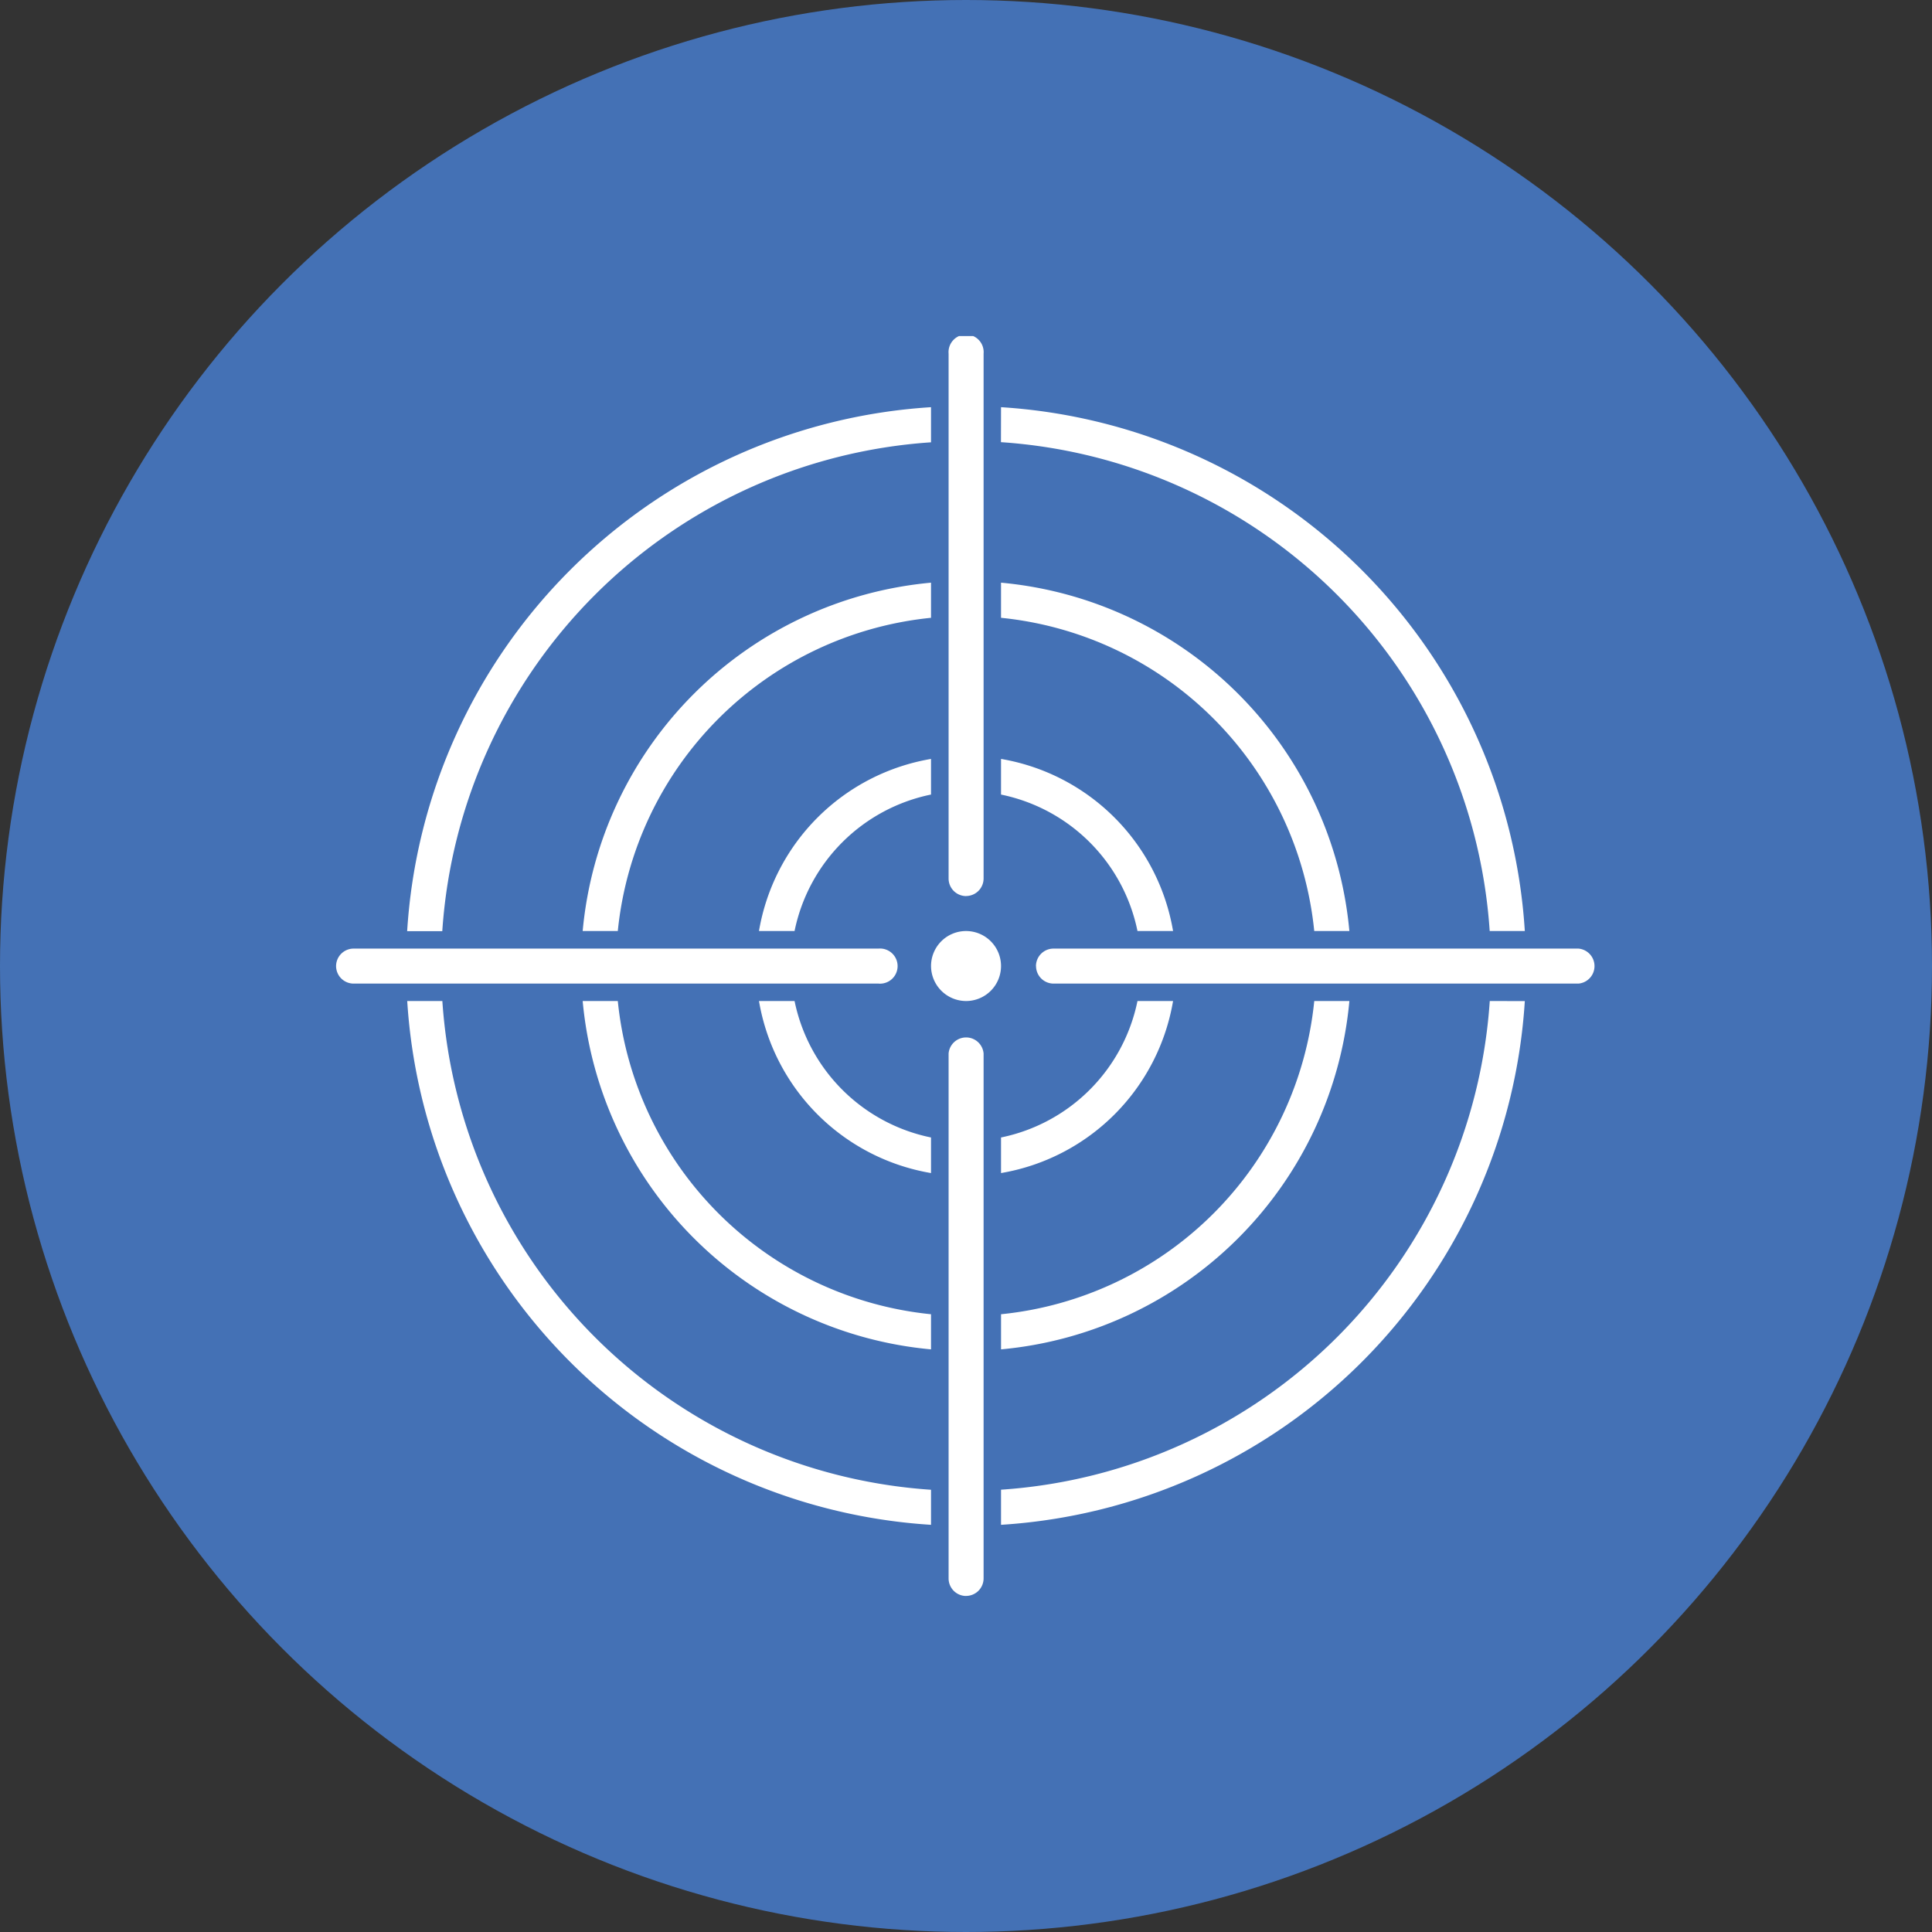 <?xml version="1.0" encoding="UTF-8"?> <svg xmlns="http://www.w3.org/2000/svg" xmlns:xlink="http://www.w3.org/1999/xlink" width="132" height="132" viewBox="0 0 132 132"><rect x="0" y="0" width="132" height="132" fill="#333333" stroke="none"/><defs><clipPath id="clip-path"><rect id="Rectangle_14" data-name="Rectangle 14" width="86.076" height="86.076" fill="#fff"></rect></clipPath></defs><g id="Groupe_39" data-name="Groupe 39" transform="translate(-1269 -1814)"><circle id="Ellipse_3" data-name="Ellipse 3" cx="66" cy="66" r="66" transform="translate(1269 1814)" fill="#4471b5"></circle><g id="Groupe_37" data-name="Groupe 37" transform="translate(1291.962 1836.962)"><g id="Groupe_21" data-name="Groupe 21" transform="translate(0 0)" clip-path="url(#clip-path)"><path id="Tracé_80" data-name="Tracé 80" d="M45.431,4.858a38.264,38.264,0,0,1,35.787,35.79h-2.4a35.875,35.875,0,0,0-33.392-33.4Zm-4.783,2.4a35.875,35.875,0,0,0-33.392,33.4h-2.4A38.264,38.264,0,0,1,40.648,4.858Zm40.57,38.178A38.261,38.261,0,0,1,45.431,81.218v-2.4A35.871,35.871,0,0,0,78.823,45.431ZM40.648,81.218A38.261,38.261,0,0,1,4.861,45.431h2.4A35.871,35.871,0,0,0,40.648,78.823Zm4.783-64.37a26.31,26.31,0,0,1,23.8,23.8h-2.4a23.916,23.916,0,0,0-21.4-21.4Zm-4.783,2.4a23.916,23.916,0,0,0-21.4,21.4h-2.4a26.31,26.31,0,0,1,23.8-23.8ZM69.232,45.431a26.313,26.313,0,0,1-23.8,23.8v-2.4a23.916,23.916,0,0,0,21.4-21.4Zm-28.584,23.8a26.313,26.313,0,0,1-23.8-23.8h2.4a23.916,23.916,0,0,0,21.4,21.4Zm4.783-40.341A14.362,14.362,0,0,1,57.185,40.648H54.754a11.965,11.965,0,0,0-9.323-9.323Zm-4.783,2.434a11.965,11.965,0,0,0-9.323,9.323H28.894A14.358,14.358,0,0,1,40.648,28.891ZM57.185,45.431A14.358,14.358,0,0,1,45.431,57.185V54.754a11.965,11.965,0,0,0,9.323-9.323ZM40.648,57.185A14.354,14.354,0,0,1,28.894,45.431h2.431a11.965,11.965,0,0,0,9.323,9.323ZM43.04,45.431a2.391,2.391,0,1,0-2.391-2.391,2.4,2.4,0,0,0,2.391,2.391M0,43.04H0a1.2,1.2,0,0,0,1.2,1.2H37.061a1.2,1.2,0,1,0,0-2.391H1.2A1.2,1.2,0,0,0,0,43.04M43.04,86.076h0a1.2,1.2,0,0,0,1.2-1.2V49.015a1.2,1.2,0,0,0-2.391,0V84.88a1.2,1.2,0,0,0,1.2,1.2M47.823,43.04h0a1.2,1.2,0,0,0,1.2,1.2H84.883a1.2,1.2,0,0,0,0-2.391H49.018a1.2,1.2,0,0,0-1.2,1.2M43.04,38.257h0a1.2,1.2,0,0,0,1.2-1.2V1.2a1.2,1.2,0,1,0-2.391,0V37.061a1.2,1.2,0,0,0,1.2,1.2" transform="translate(0 0)" fill="#fff" fill-rule="evenodd"></path></g></g></g></svg> 